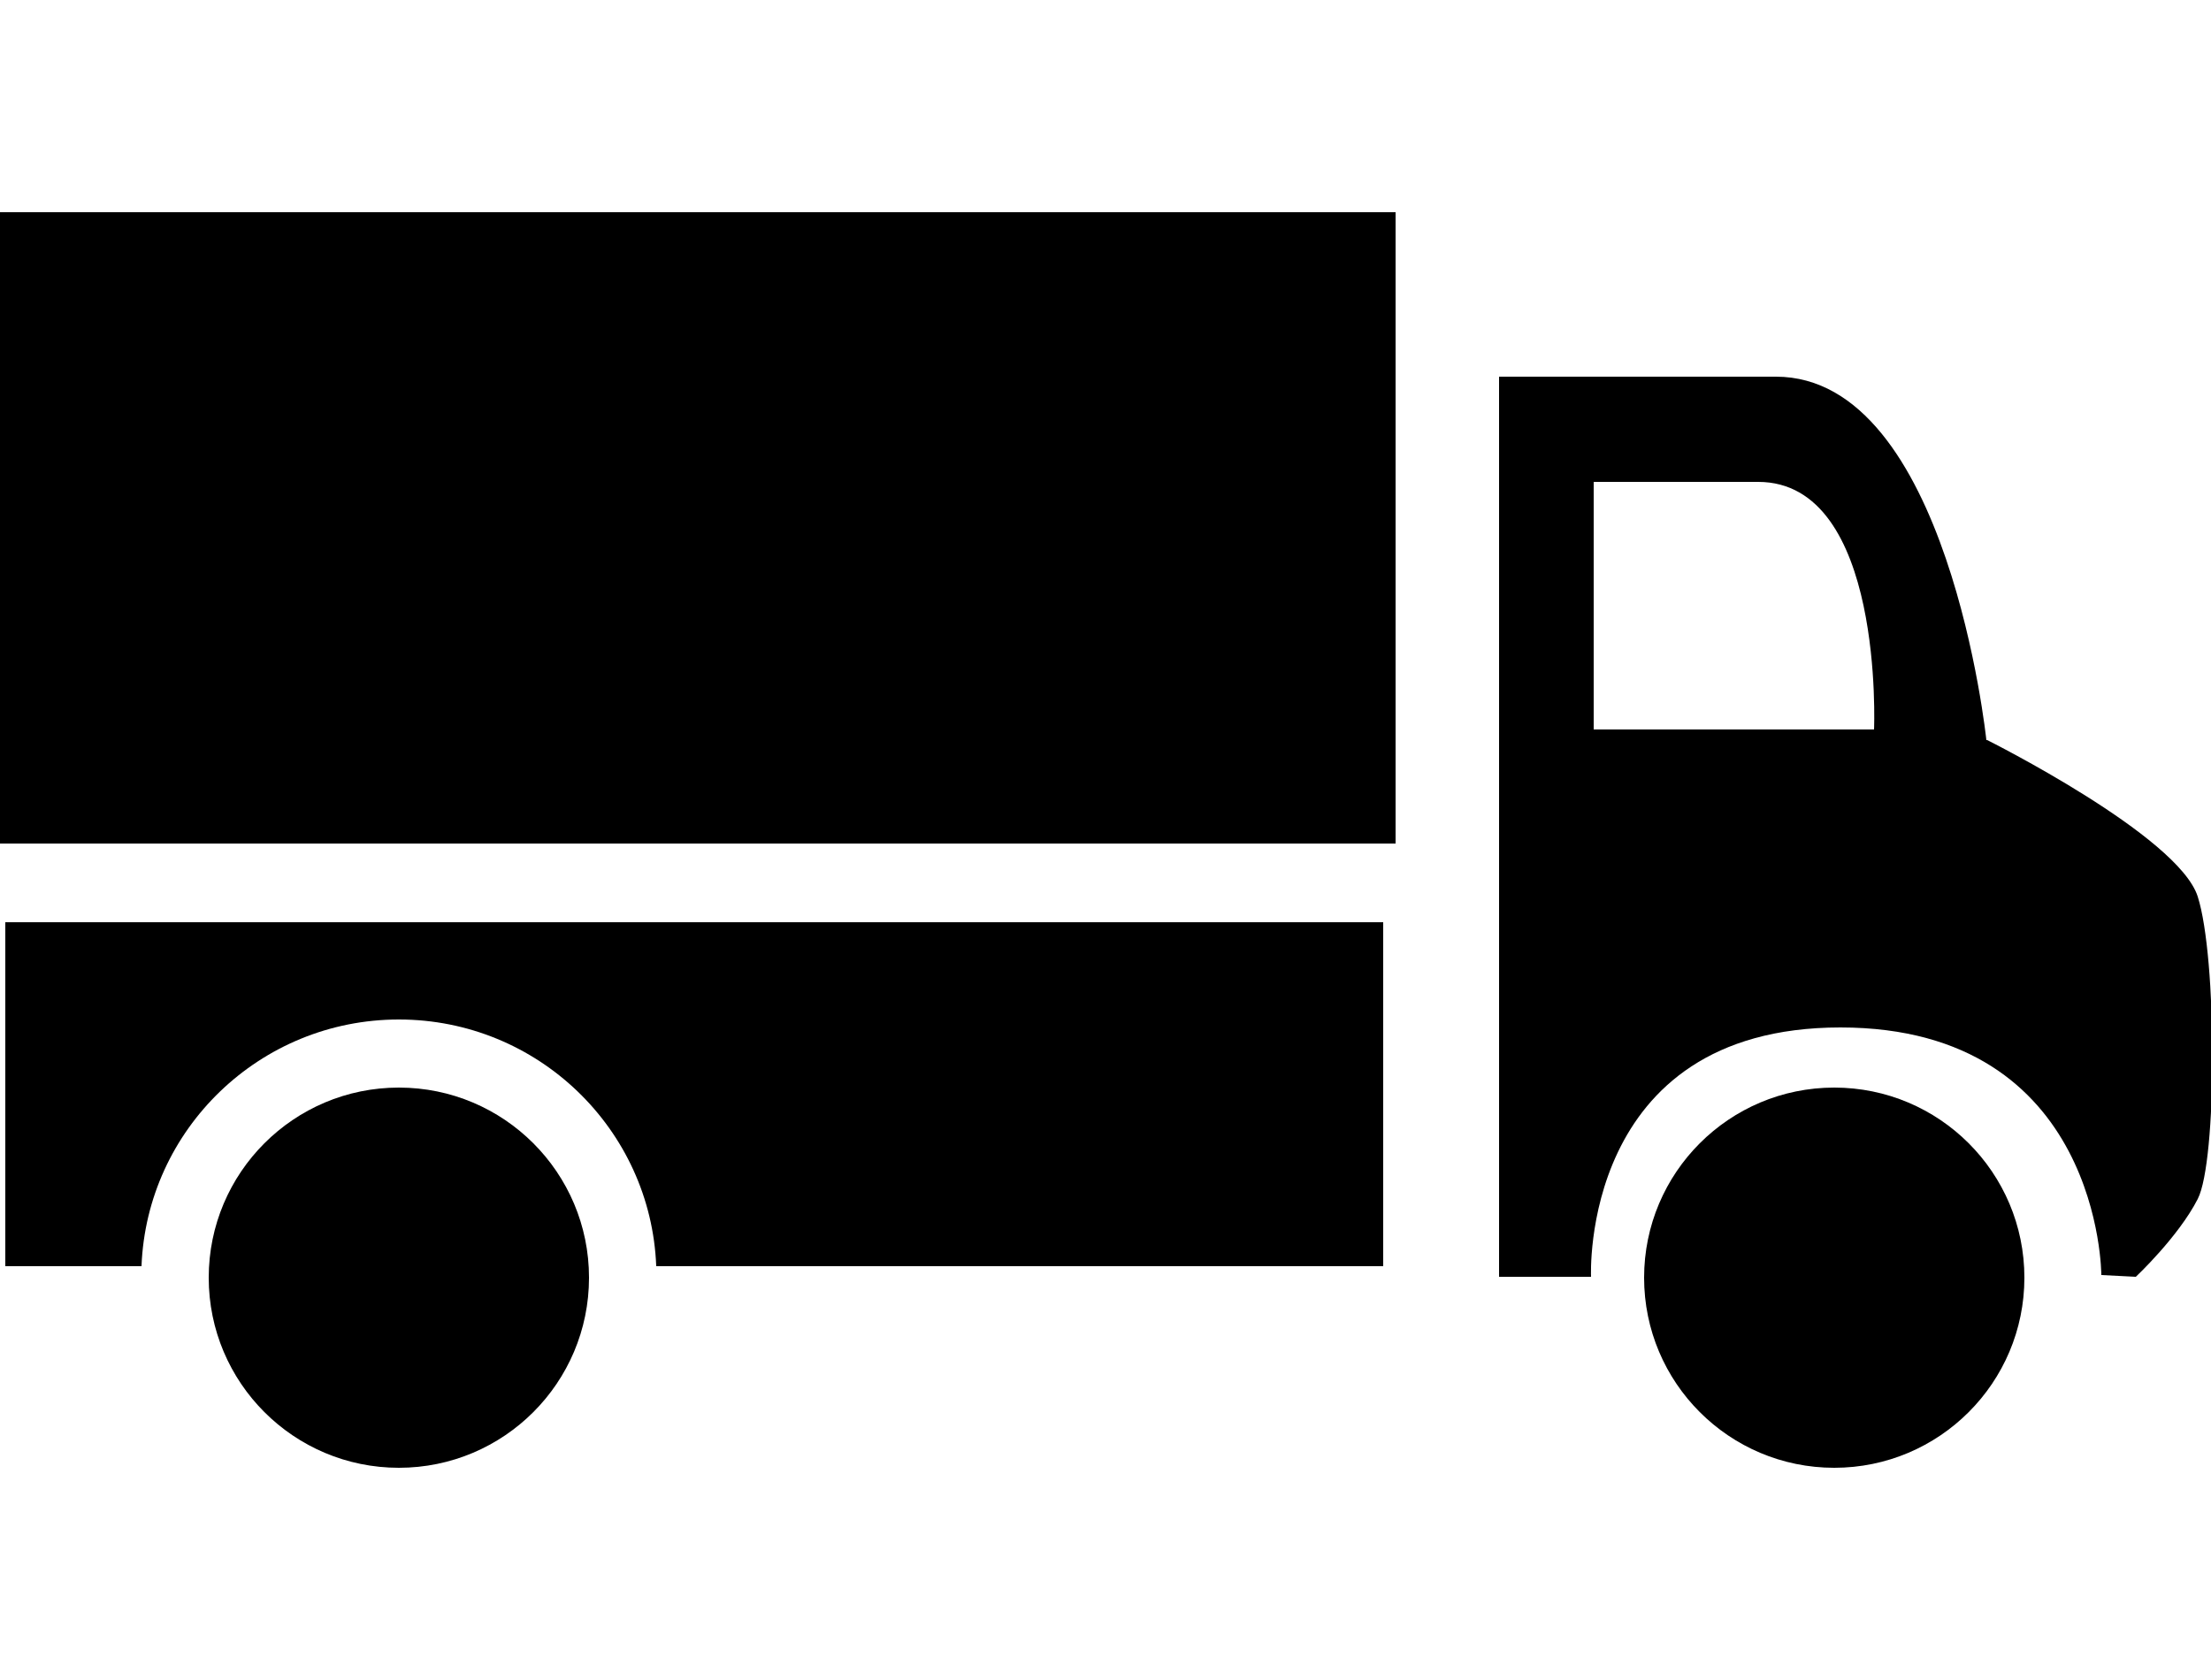 <?xml version="1.0" encoding="UTF-8"?><svg id="a" width="25" height="19" xmlns="http://www.w3.org/2000/svg" viewBox="0 0 25 19"><rect y="2.4" width="15.78" height="7.14" style="fill:#000; stroke-width:0px;"/><circle cx="4.51" cy="14.45" r="2.15" style="fill:#000; stroke-width:0px;"/><circle cx="20.74" cy="14.45" r="2.15" style="fill:#000; stroke-width:0px;"/><path d="M22.46,8.37s-.43-4.11-2.38-4.11h-3.13v10.18h1.04s-.13-2.82,2.82-2.82,2.95,2.8,2.95,2.8l.39.02s.48-.45.7-.88.22-2.73,0-3.42-2.38-1.77-2.38-1.77ZM18.02,8.25v-2.8h1.86c1.43,0,1.31,2.8,1.31,2.8h-3.17Z" style="fill:#000; stroke-width:0px;"/><path d="M15.64,10.43v3.89H7.42c-.06-1.55-1.34-2.79-2.91-2.79s-2.85,1.24-2.91,2.79H.06v-3.89h15.58Z" style="fill:#000; stroke-width:0px;"/></svg>